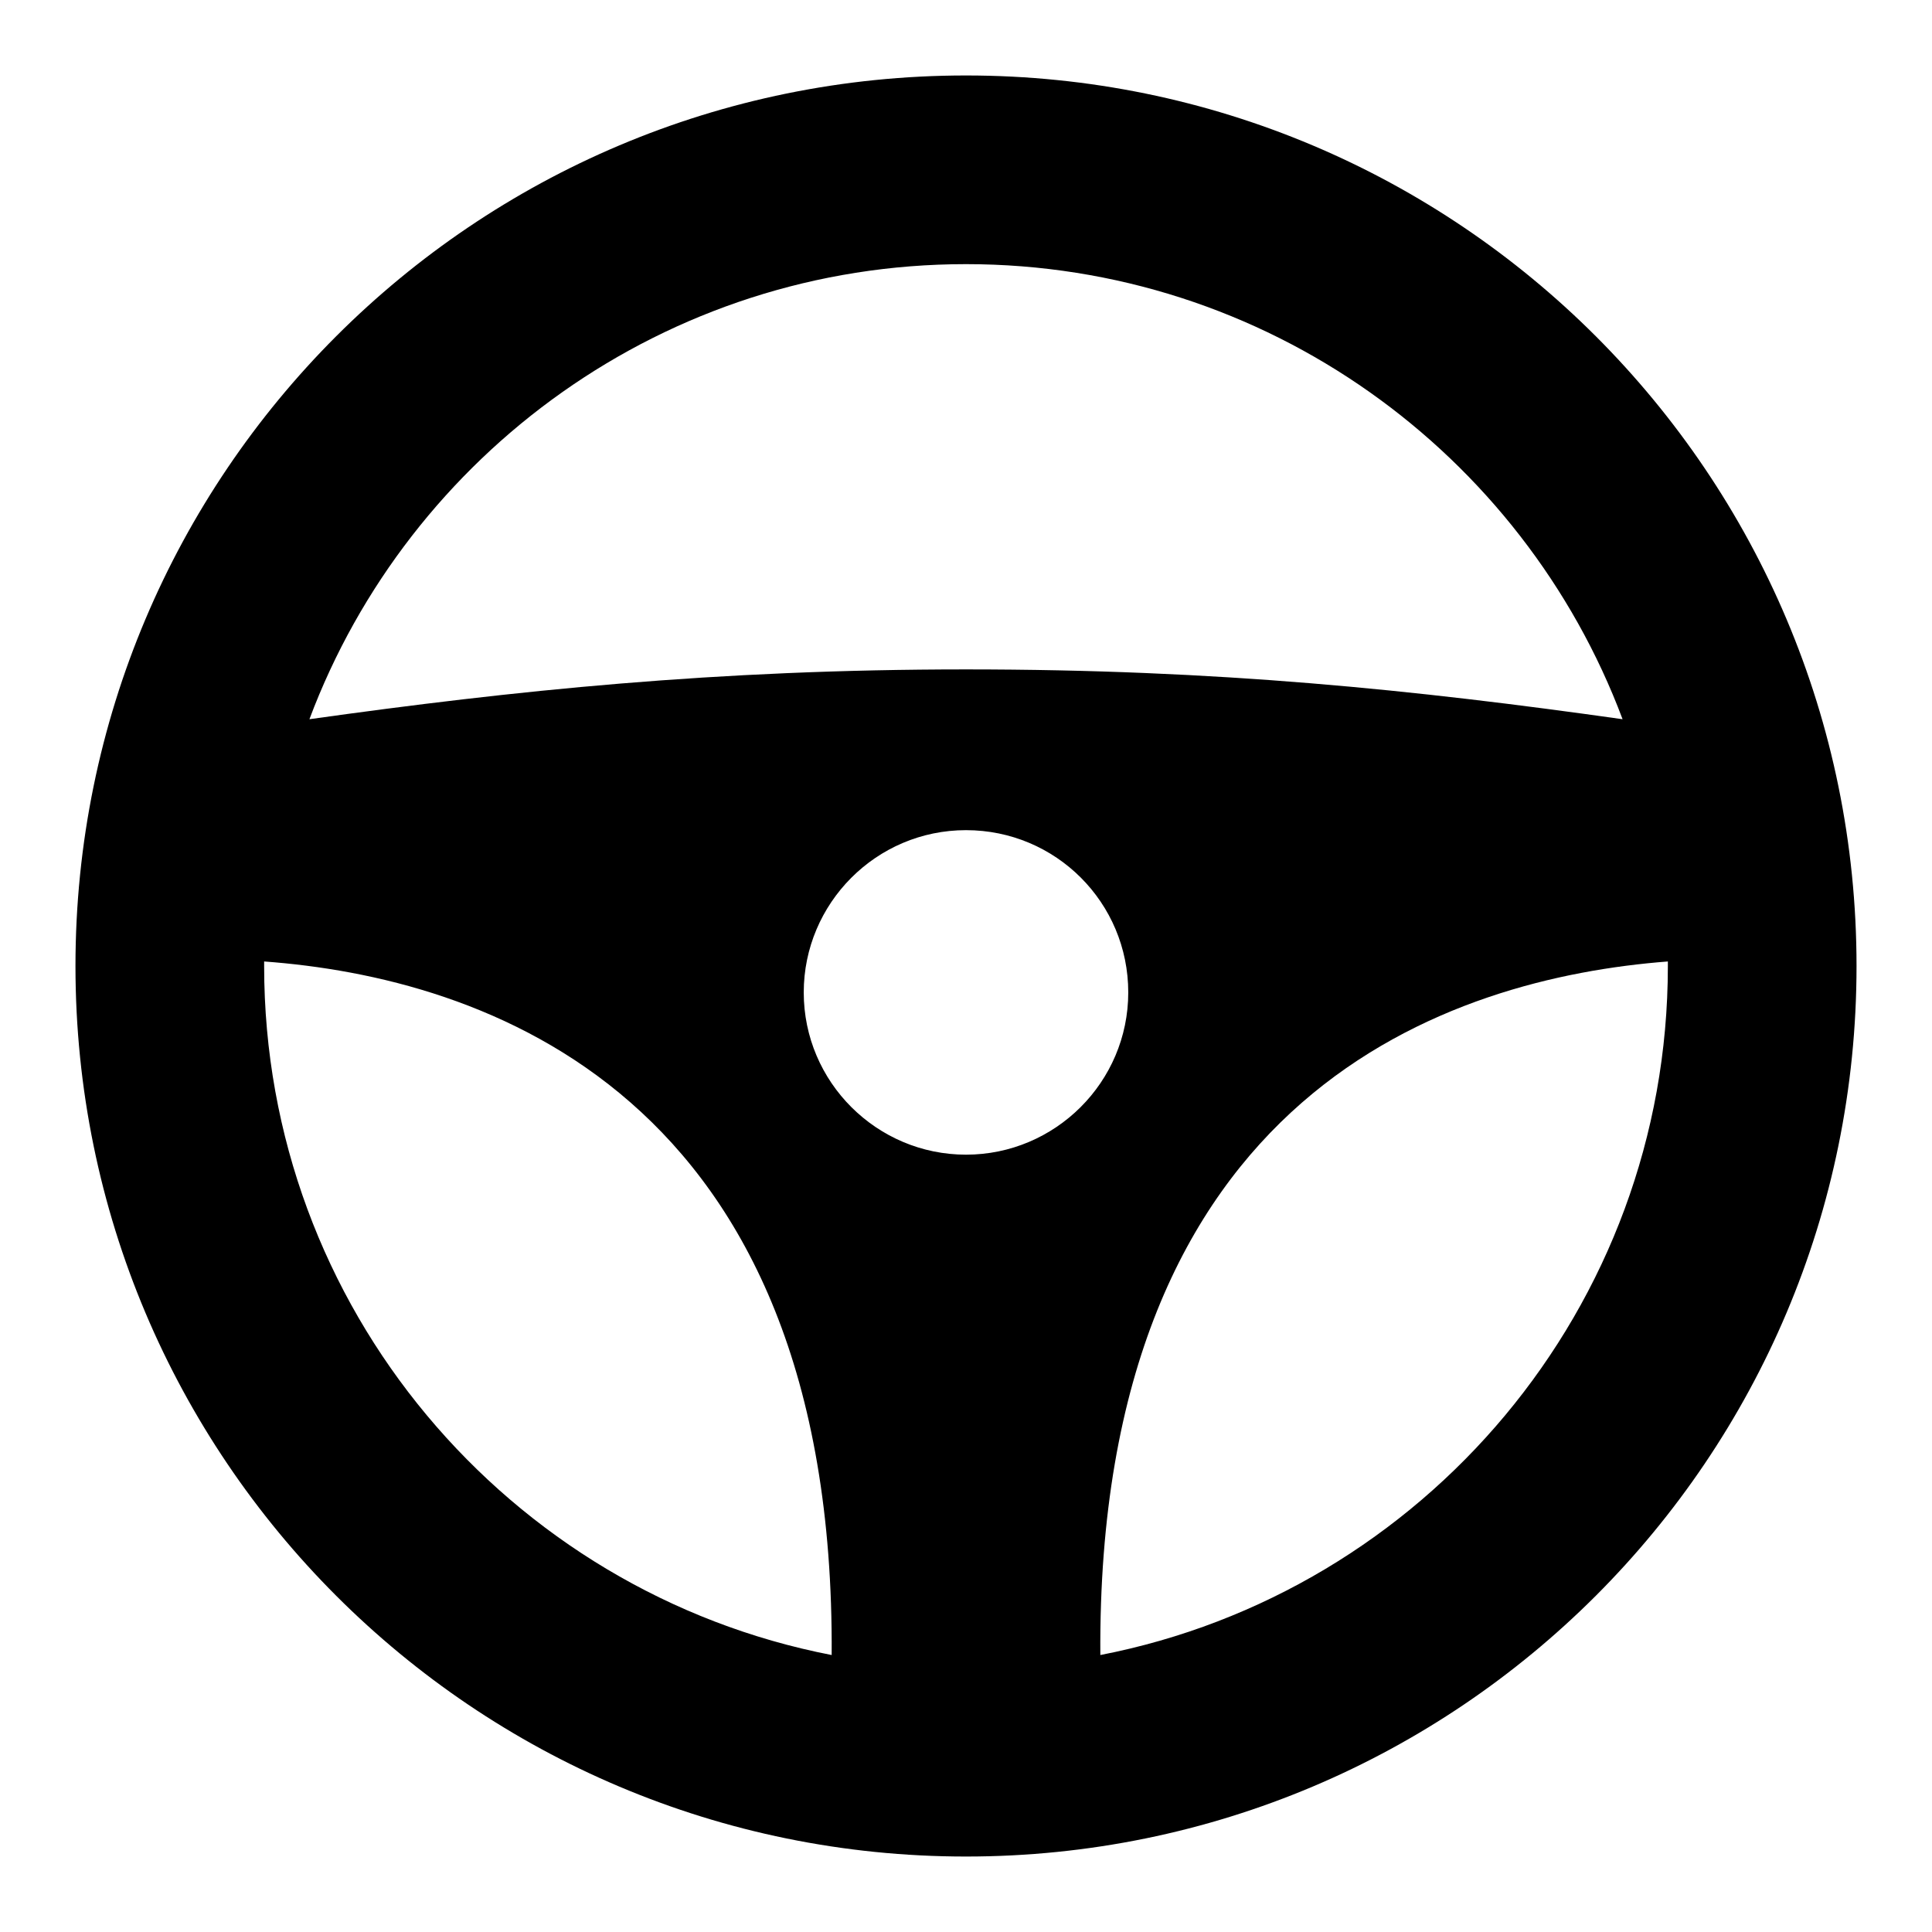 <?xml version="1.0" encoding="utf-8"?>
<!-- Svg Vector Icons : http://www.onlinewebfonts.com/icon -->
<!DOCTYPE svg PUBLIC "-//W3C//DTD SVG 1.1//EN" "http://www.w3.org/Graphics/SVG/1.1/DTD/svg11.dtd">
<svg version="1.1" xmlns="http://www.w3.org/2000/svg" xmlns:xlink="http://www.w3.org/1999/xlink" x="0px" y="0px" viewBox="0 0 256 256" enable-background="new 0 0 256 256" xml:space="preserve">
<g> <path fill="#000000" d="M128,10C62.8,10,10,62.8,10,128s52.8,118,118,118s118-52.8,118-118S193.2,10,128,10z M128,35 c39.8,0,73.8,25.1,87,60.3c-27.6-3.9-53.6-6.6-87-6.6c-33.2,0-59.9,2.8-87,6.6C54.2,60.1,88.2,35,128,35L128,35z M110.2,219.3 C67.4,211,35,173.3,35,128v-0.6C63.7,129.5,110.7,144.5,110.2,219.3z M128,153c-11.8,0-21.5-9.6-21.5-21.5 c0-11.8,9.6-21.5,21.5-21.5s21.5,9.6,21.5,21.5C149.5,143.4,139.8,153,128,153z M145.8,219.3c-0.5-74.8,46.6-89.7,75.2-91.9v0.6 C221,173.3,188.6,211,145.8,219.3z"/></g>
</svg>